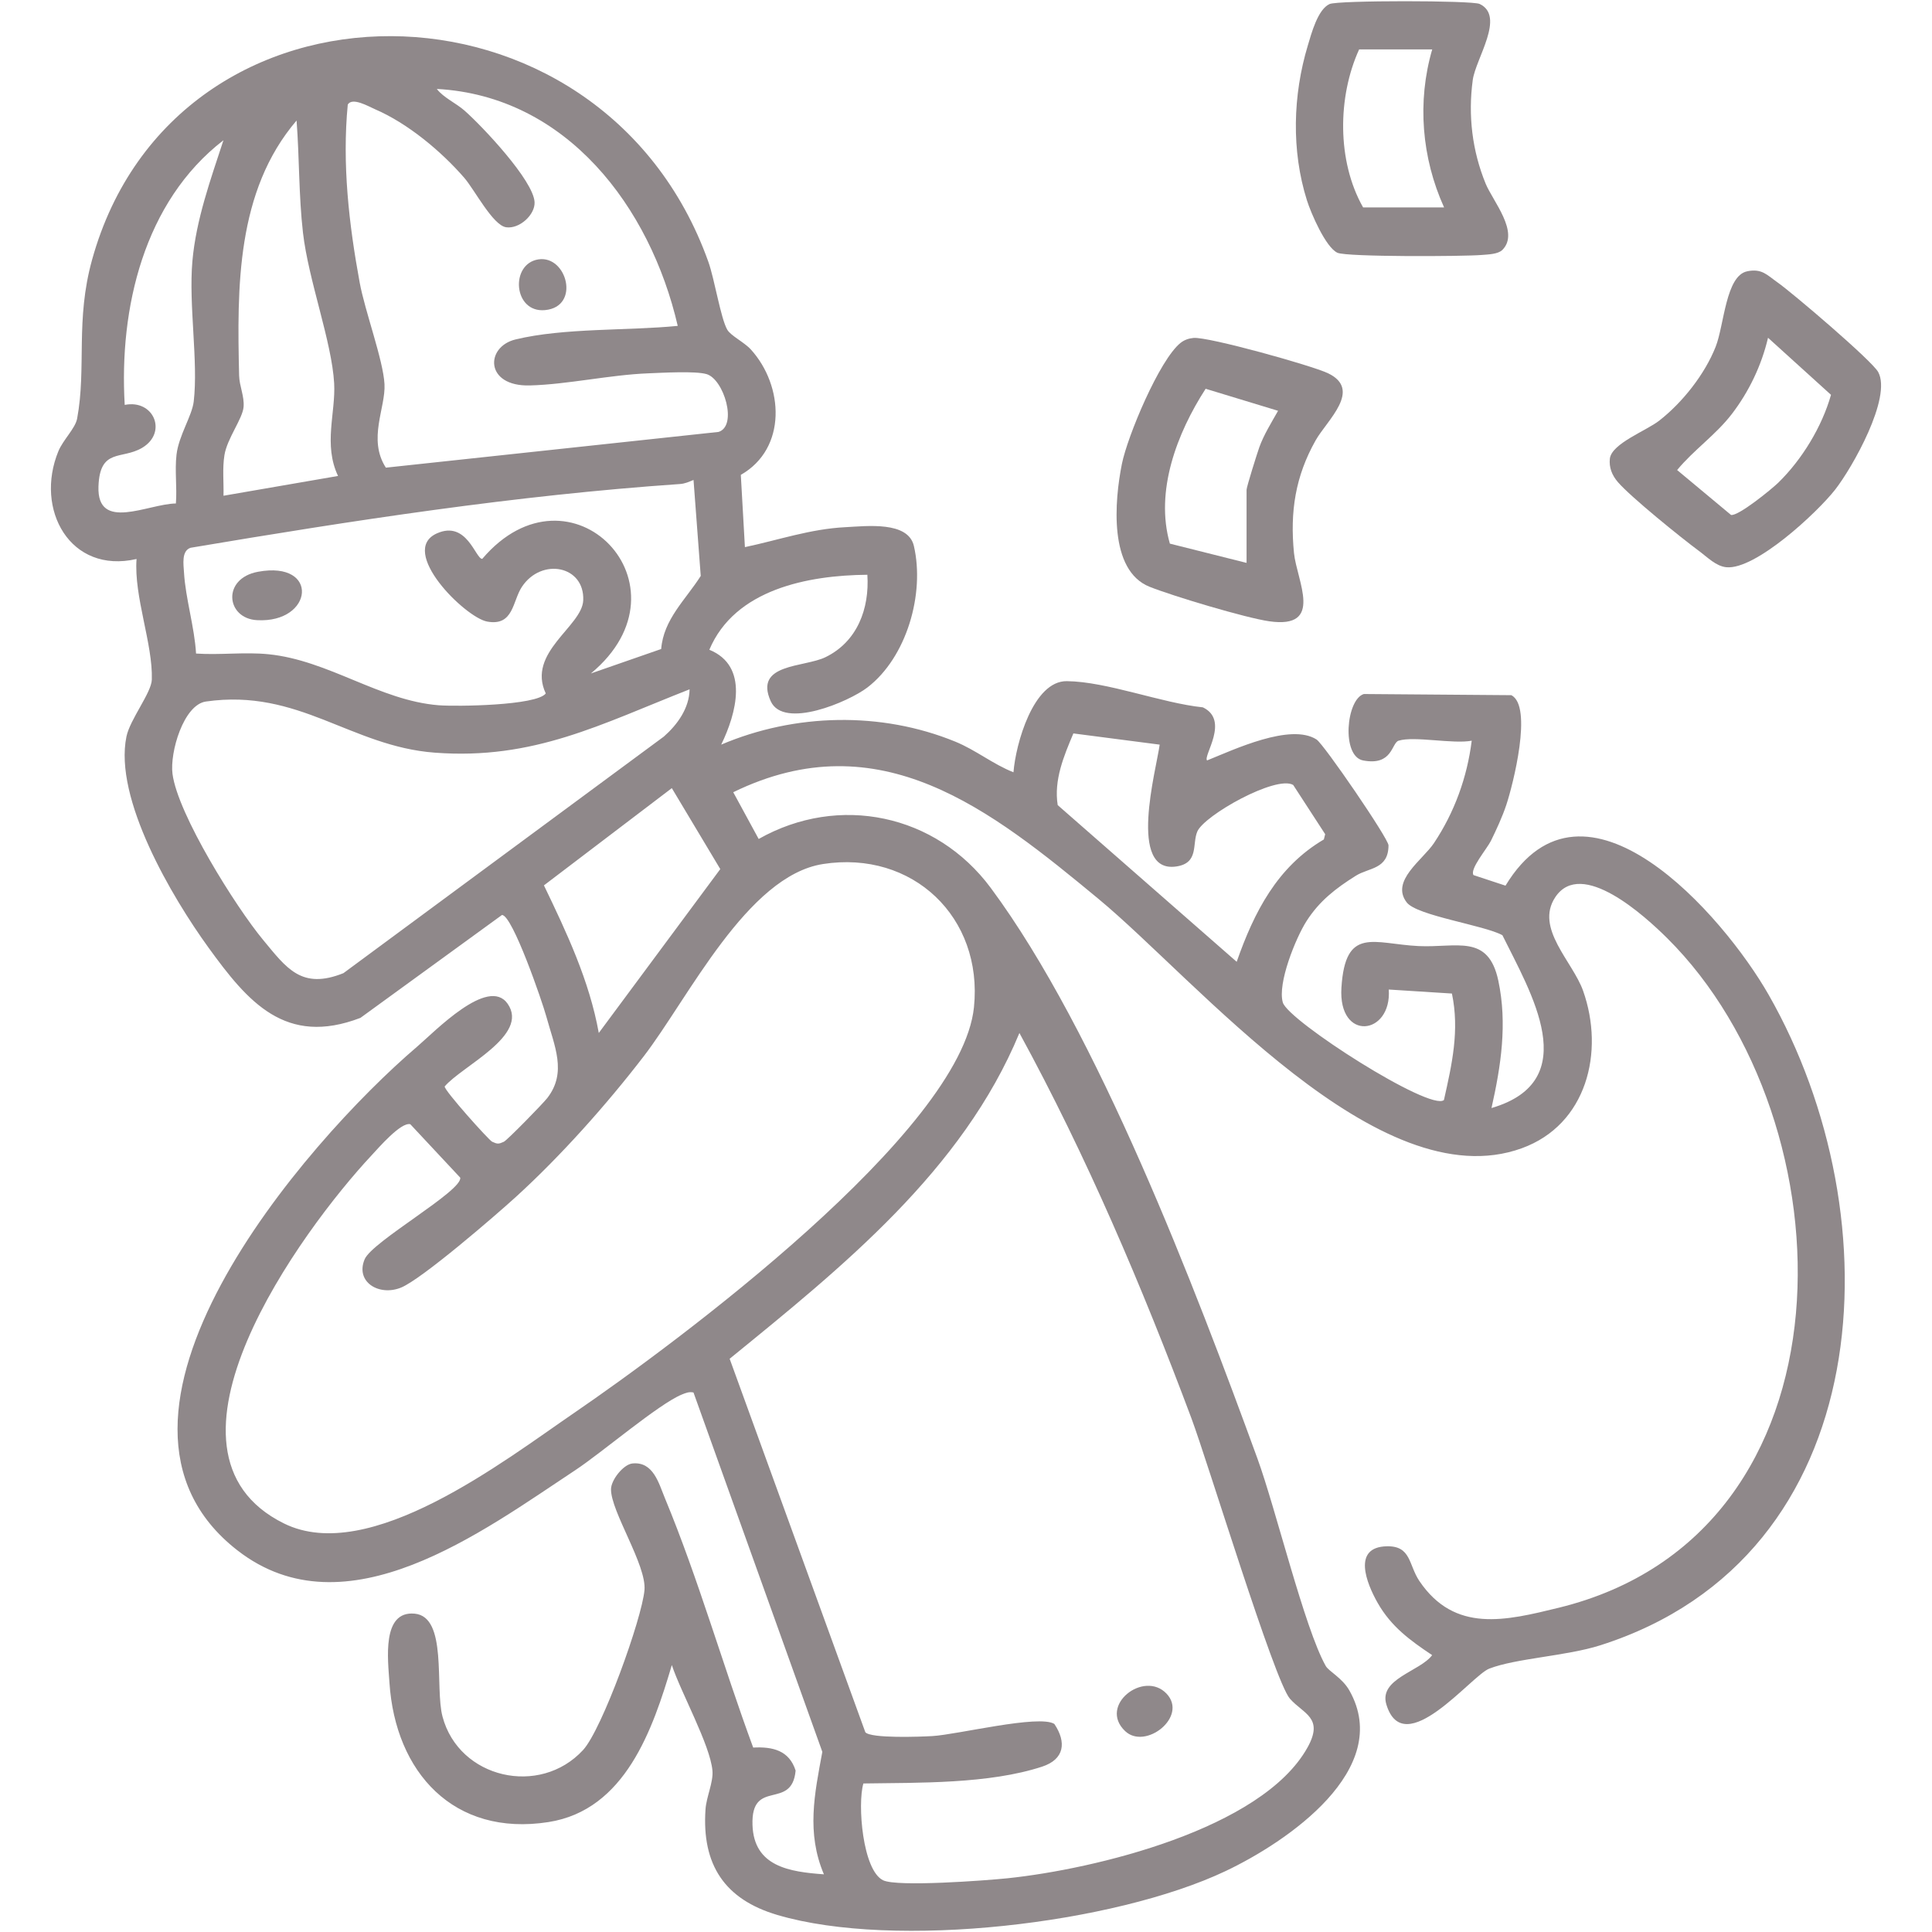 <?xml version="1.0" encoding="UTF-8"?>
<svg id="Capa_1" xmlns="http://www.w3.org/2000/svg" width="150" height="150" version="1.1" viewBox="0 0 150 150">
  <!-- Generator: Adobe Illustrator 29.3.1, SVG Export Plug-In . SVG Version: 2.1.0 Build 151)  -->
  <defs>
    <style>
      .st0 {
        fill: #8f888a;
      }
    </style>
  </defs>
  <path class="st0" d="M108.59,57.505c-.563.179-.46,1.975-2.758,1.536-1.705-.326-1.312-4.746.056-5.158l11.447.09c1.695.844.128,6.972-.385,8.518-.299.901-.772,1.932-1.196,2.791-.304.615-1.669,2.21-1.349,2.661l2.482.819c6.115-10.095,16.915,2.312,20.431,8.473,9.841,17.243,8.619,43.603-13.081,50.508-2.623.834-6.534,1.004-8.616,1.811-1.384.536-6.619,7.231-7.981,2.79-.616-2.008,2.603-2.565,3.552-3.84-1.709-1.141-3.18-2.212-4.226-4.048-.871-1.529-2.007-4.351.716-4.403,1.891-.036,1.674,1.448,2.521,2.7,2.747,4.059,6.701,3.078,10.811,2.073,23.59-5.769,22.721-37.795,8.431-51.983-1.732-1.719-6.673-6.239-8.696-3.182-1.595,2.41,1.355,4.988,2.162,7.263,1.683,4.748.292,10.393-4.758,12.225-11.11,4.03-25.221-13.039-32.876-19.367-8.354-6.906-16.956-13.827-28.348-8.274l1.974,3.629c6.233-3.524,13.771-1.928,18.019,3.799,8.312,11.206,15.864,31.028,20.707,44.31,1.43,3.922,3.644,13.143,5.297,16.092.24.429,1.287.929,1.843,1.916,3.45,6.119-4.842,11.754-9.618,14.017-8.651,4.099-25.666,6.103-34.794,3.407-4.091-1.208-5.881-3.897-5.581-8.209.067-.962.618-2.106.538-3.001-.178-1.995-2.465-6.097-3.153-8.195-1.476,4.976-3.607,11.259-9.579,12.192-7.359,1.15-11.889-3.866-12.344-10.817-.117-1.779-.619-5.605,1.958-5.364,2.571.241,1.555,5.711,2.161,7.992,1.28,4.817,7.561,6.237,10.912,2.596,1.477-1.604,4.57-10.193,4.768-12.417.173-1.947-2.624-6.118-2.598-7.839.011-.722.964-1.924,1.668-1.994,1.622-.161,2.042,1.552,2.516,2.693,2.613,6.293,4.495,12.974,6.855,19.366,1.513-.083,2.798.223,3.294,1.786-.287,3.137-3.471.553-3.348,4.225.108,3.231,2.87,3.635,5.545,3.83-1.369-3.23-.732-6.227-.123-9.508l-10.003-27.902c-.338-.074-.599.034-.905.158-1.789.731-6.227,4.523-8.251,5.859-7.209,4.76-17.834,12.789-26.254,6.24-13.281-10.329,5.234-31.661,13.943-39.099,1.379-1.178,5.523-5.493,7.033-3.345,1.732,2.463-3.552,4.844-4.883,6.426-.068.275,3.43,4.176,3.687,4.294.404.186.502.187.907 0.0.262-.121,3.037-2.962,3.371-3.393,1.551-2.001.551-4.039-.078-6.344-.309-1.133-2.625-7.865-3.438-7.87l-10.99,7.989c-5.817,2.229-8.736-1.226-11.809-5.472-2.809-3.881-7.358-11.552-6.357-16.373.277-1.333,1.936-3.393,1.969-4.414.089-2.77-1.402-6.451-1.186-9.368-5.161,1.188-7.929-3.853-6.068-8.37.362-.878,1.313-1.77,1.455-2.532.736-3.965-.15-7.609,1.161-12.334,6.45-23.253,39.539-23.087,47.845.158.486,1.361.96,4.396,1.471,5.277.275.474,1.311.963,1.834,1.539,2.553,2.816,2.817,7.678-.783,9.731l.318,5.61c2.631-.555,5.072-1.412,7.804-1.549,1.653-.083,4.866-.484,5.316,1.461.857,3.705-.555,8.637-3.607,10.982-1.449,1.113-6.521,3.279-7.513,1.06-1.313-2.936,2.59-2.604,4.247-3.406,2.471-1.196,3.433-3.766,3.26-6.403-4.615.04-10.289,1.126-12.269,5.822,3.107,1.268,2.098,4.946.922,7.366,5.709-2.43,12.406-2.593,18.173-.232,1.607.658,2.917,1.747,4.518,2.379.17-2.194,1.54-7.104,4.14-7.075,3.122.034,7.35,1.701,10.565,2.034,2.105,1.007-.004,3.774.326,4.121,2.085-.841,6.482-2.922,8.499-1.625.568.365,5.588,7.694,5.587,8.218-.006,1.871-1.516,1.721-2.533,2.358-1.559.977-2.832,1.959-3.833,3.526-.835,1.307-2.271,4.842-1.838,6.318.419,1.427,11.447,8.48,12.507,7.572.628-2.787,1.22-5.413.621-8.268l-4.903-.311c.239,3.571-3.943,4.074-3.676-.146.303-4.803,2.507-3.4,5.979-3.229,2.97.146,5.423-.982,6.203,2.691.708,3.337.206,6.608-.531,9.885,7.223-2.111,3.031-8.993.847-13.419-1.413-.779-6.626-1.509-7.426-2.543-1.288-1.667,1.237-3.299,2.11-4.606,1.589-2.38,2.579-5.105,2.934-7.953-1.435.279-4.481-.379-5.674,0h0ZM52.619,25.301c-2.133-9.218-8.614-17.846-18.705-18.396.518.678,1.482,1.094,2.149,1.68,1.367,1.202,5.357,5.42,5.441,7.11.049.979-1.177,2.097-2.206,1.95-1.033-.147-2.454-2.918-3.248-3.834-1.79-2.067-4.406-4.244-6.936-5.331-.505-.217-1.751-.955-2.113-.364-.446,4.609.09,9.29.924,13.819.413,2.241,1.826,6.01,1.927,7.89.099,1.84-1.321,4.268.106,6.484l25.832-2.775c1.495-.475.412-4.096-.934-4.488-.876-.256-3.455-.102-4.534-.06-2.966.115-6.272.865-9.196.94-3.491.089-3.462-3-1.103-3.571,3.766-.912,8.69-.667,12.595-1.054ZM26.246,36.955c-1.156-2.439-.175-4.918-.302-7.194-.18-3.234-1.999-8.006-2.422-11.703-.331-2.891-.274-5.812-.496-8.701-4.682,5.479-4.622,12.952-4.461,19.792.019.827.415,1.607.347,2.442-.075.923-1.283,2.456-1.488,3.752-.165,1.043-.045,2.101-.071,3.146l8.892-1.536h0ZM13.656,39.089c.099-1.251-.096-2.535.048-3.786.17-1.478,1.206-3.017,1.336-4.126.364-3.111-.402-7.474-.103-10.895.282-3.217,1.419-6.361,2.411-9.393-6.179,4.768-8.109,13.045-7.665,20.548,2.263-.454,3.35,2.155,1.344,3.337-1.584.933-3.277-.009-3.382,2.996-.125,3.546,3.855,1.345,6.01,1.32h0ZM51.334,50.389c.182-2.311,1.909-3.836,3.071-5.674l-.56-7.451c-.361.144-.649.288-1.06.316-12.773.879-25.385,2.828-37.988,4.949-.725.243-.547,1.302-.51,1.935.118,1.998.818,4.239.934,6.277,1.85.127,3.777-.131,5.621.054,4.674.468,8.616,3.595,13.214,3.961,1.345.107,7.595.033,8.317-.916-1.492-3.189,2.821-5.196,2.909-7.229.116-2.695-3.236-3.343-4.76-1.052-.737,1.108-.64,3.081-2.702,2.699-1.71-.317-6.939-5.485-3.9-6.846,2.325-1.041,2.999,1.982,3.521,1.98,6.831-8.038,16.651,2.086,8.434,8.896l5.46-1.899h0ZM53.538,53.519c-6.877,2.696-12.085,5.501-19.791,4.917-6.527-.494-10.539-5.001-17.758-3.97-1.741.248-2.815,3.958-2.596,5.619.413,3.147,4.917,10.337,7.039,12.894,1.819,2.192,2.973,3.882,6.232,2.577l24.875-18.367c1.054-.925,1.979-2.21,2-3.67h0ZM90.036,57.813l-6.699-.87c-.736,1.739-1.529,3.624-1.217,5.566l13.896,12.165c1.347-3.847,3.143-7.37,6.768-9.499l.102-.41-2.483-3.822c-1.322-.776-6.913,2.355-7.447,3.622-.407.964.137,2.436-1.609,2.705-3.83.591-1.575-7.513-1.31-9.457ZM46.49,80.199l9.433-12.723-3.763-6.285-9.929,7.549c1.768,3.666,3.531,7.41,4.259,11.46ZM63.888,67.085c-5.882.924-10.444,10.417-13.906,14.922-2.879,3.746-6.441,7.744-9.931,10.923-1.581,1.44-7.298,6.375-8.909,7.036-1.702.699-3.578-.427-2.83-2.199.584-1.384,7.606-5.307,7.42-6.335l-3.875-4.147c-.724-.189-2.456,1.824-3.009,2.416-5.405,5.785-18.061,23.021-6.798,28.581,6.624,3.27,17.067-4.849,22.511-8.574,7.952-5.441,30.067-21.827,31.057-31.507.715-6.984-4.766-12.21-11.73-11.117h0ZM67.033,138.468c-.472,1.603-.063,6.747,1.533,7.517,1.098.53,7.973.018,9.66-.157,6.718-.7,19.741-3.802,23.283-10.144,1.305-2.336-.313-2.607-1.361-3.799-1.207-1.373-6.386-18.407-7.653-21.789-3.826-10.214-8.125-20.325-13.348-29.895-4.422,10.689-13.777,18.191-22.497,25.293l10.534,28.994c.413.497,4.275.355,5.215.299,1.946-.115,8.273-1.688,9.46-.941.958,1.426.785,2.747-.951,3.316-4.126,1.353-9.566,1.239-13.874,1.306h0Z"/>
  <path class="st0" d="M91.657,26.623c.292-.234.642-.353,1.012-.386,1.146-.1,9.147,2.134,10.415,2.732,2.724,1.285-.059,3.661-.94,5.223-1.571,2.785-1.997,5.54-1.679,8.743.214,2.154,2.368,5.915-1.918,5.302-1.837-.263-7.484-1.957-9.293-2.679-3.191-1.274-2.725-6.676-2.15-9.539.431-2.148,2.912-8.084,4.553-9.397ZM96.783,43.704v-5.674c0-.226.821-2.831.989-3.304.34-.955.956-1.944,1.457-2.832l-5.624-1.71c-2.224,3.444-3.947,7.942-2.777,12.023l5.955,1.496h0Z"/>
  <path class="st0" d="M135.651,21.063c1.145-.234,1.536.286,2.372.875,1.161.818,7.316,6.064,7.798,6.944,1.081,1.974-2.008,7.436-3.348,9.143-1.407,1.792-6.181,6.227-8.433,6.015-.809-.076-1.468-.773-2.133-1.264-1.367-1.009-5.319-4.204-6.301-5.353-.448-.524-.694-1.123-.616-1.828.164-1.171,2.817-2.144,3.834-2.938,1.804-1.408,3.539-3.602,4.381-5.74.664-1.688.777-5.512,2.447-5.853h0ZM138.078,37.463c1.83-1.788,3.38-4.331,4.08-6.809l-4.889-4.43c-.502,2.14-1.478,4.185-2.816,5.927-1.239,1.613-2.956,2.784-4.241,4.343l4.184,3.486c.563.111,3.163-2.009,3.682-2.516h0Z"/>
  <path class="st0" d="M116.644,19.403c-.338.339-1.126.352-1.601.392-1.428.12-10.471.163-11.203-.17-.912-.414-2.059-3.082-2.37-4.07-1.217-3.859-1.096-8.165.069-12.025.278-.923.77-2.804,1.69-3.217.657-.295,11.059-.286,11.65-.006,2.015.957-.309,4.239-.535,5.907-.372,2.747-.044,5.492,1,8.042.552,1.349,2.662,3.781,1.301,5.147h0ZM111.197,3.835h-5.674c-1.674,3.663-1.737,8.667.307,12.267h6.287c-1.74-3.847-2.102-8.211-.92-12.267h0Z"/>
  <path class="st0" d="M90.569,131.494c1.695,1.787-1.641,4.402-3.215,2.908-2.105-1.999,1.463-4.755,3.215-2.908Z"/>
  <path class="st0" d="M41.802,20.139c2.214-.34,3.287,3.679.512,3.938-2.469.23-2.729-3.597-.512-3.938Z"/>
  <path class="st0" d="M20.03,44.392c4.813-.89,4.308,4.007-.082,3.757-2.403-.137-2.729-3.237.082-3.757Z"/>
</svg>